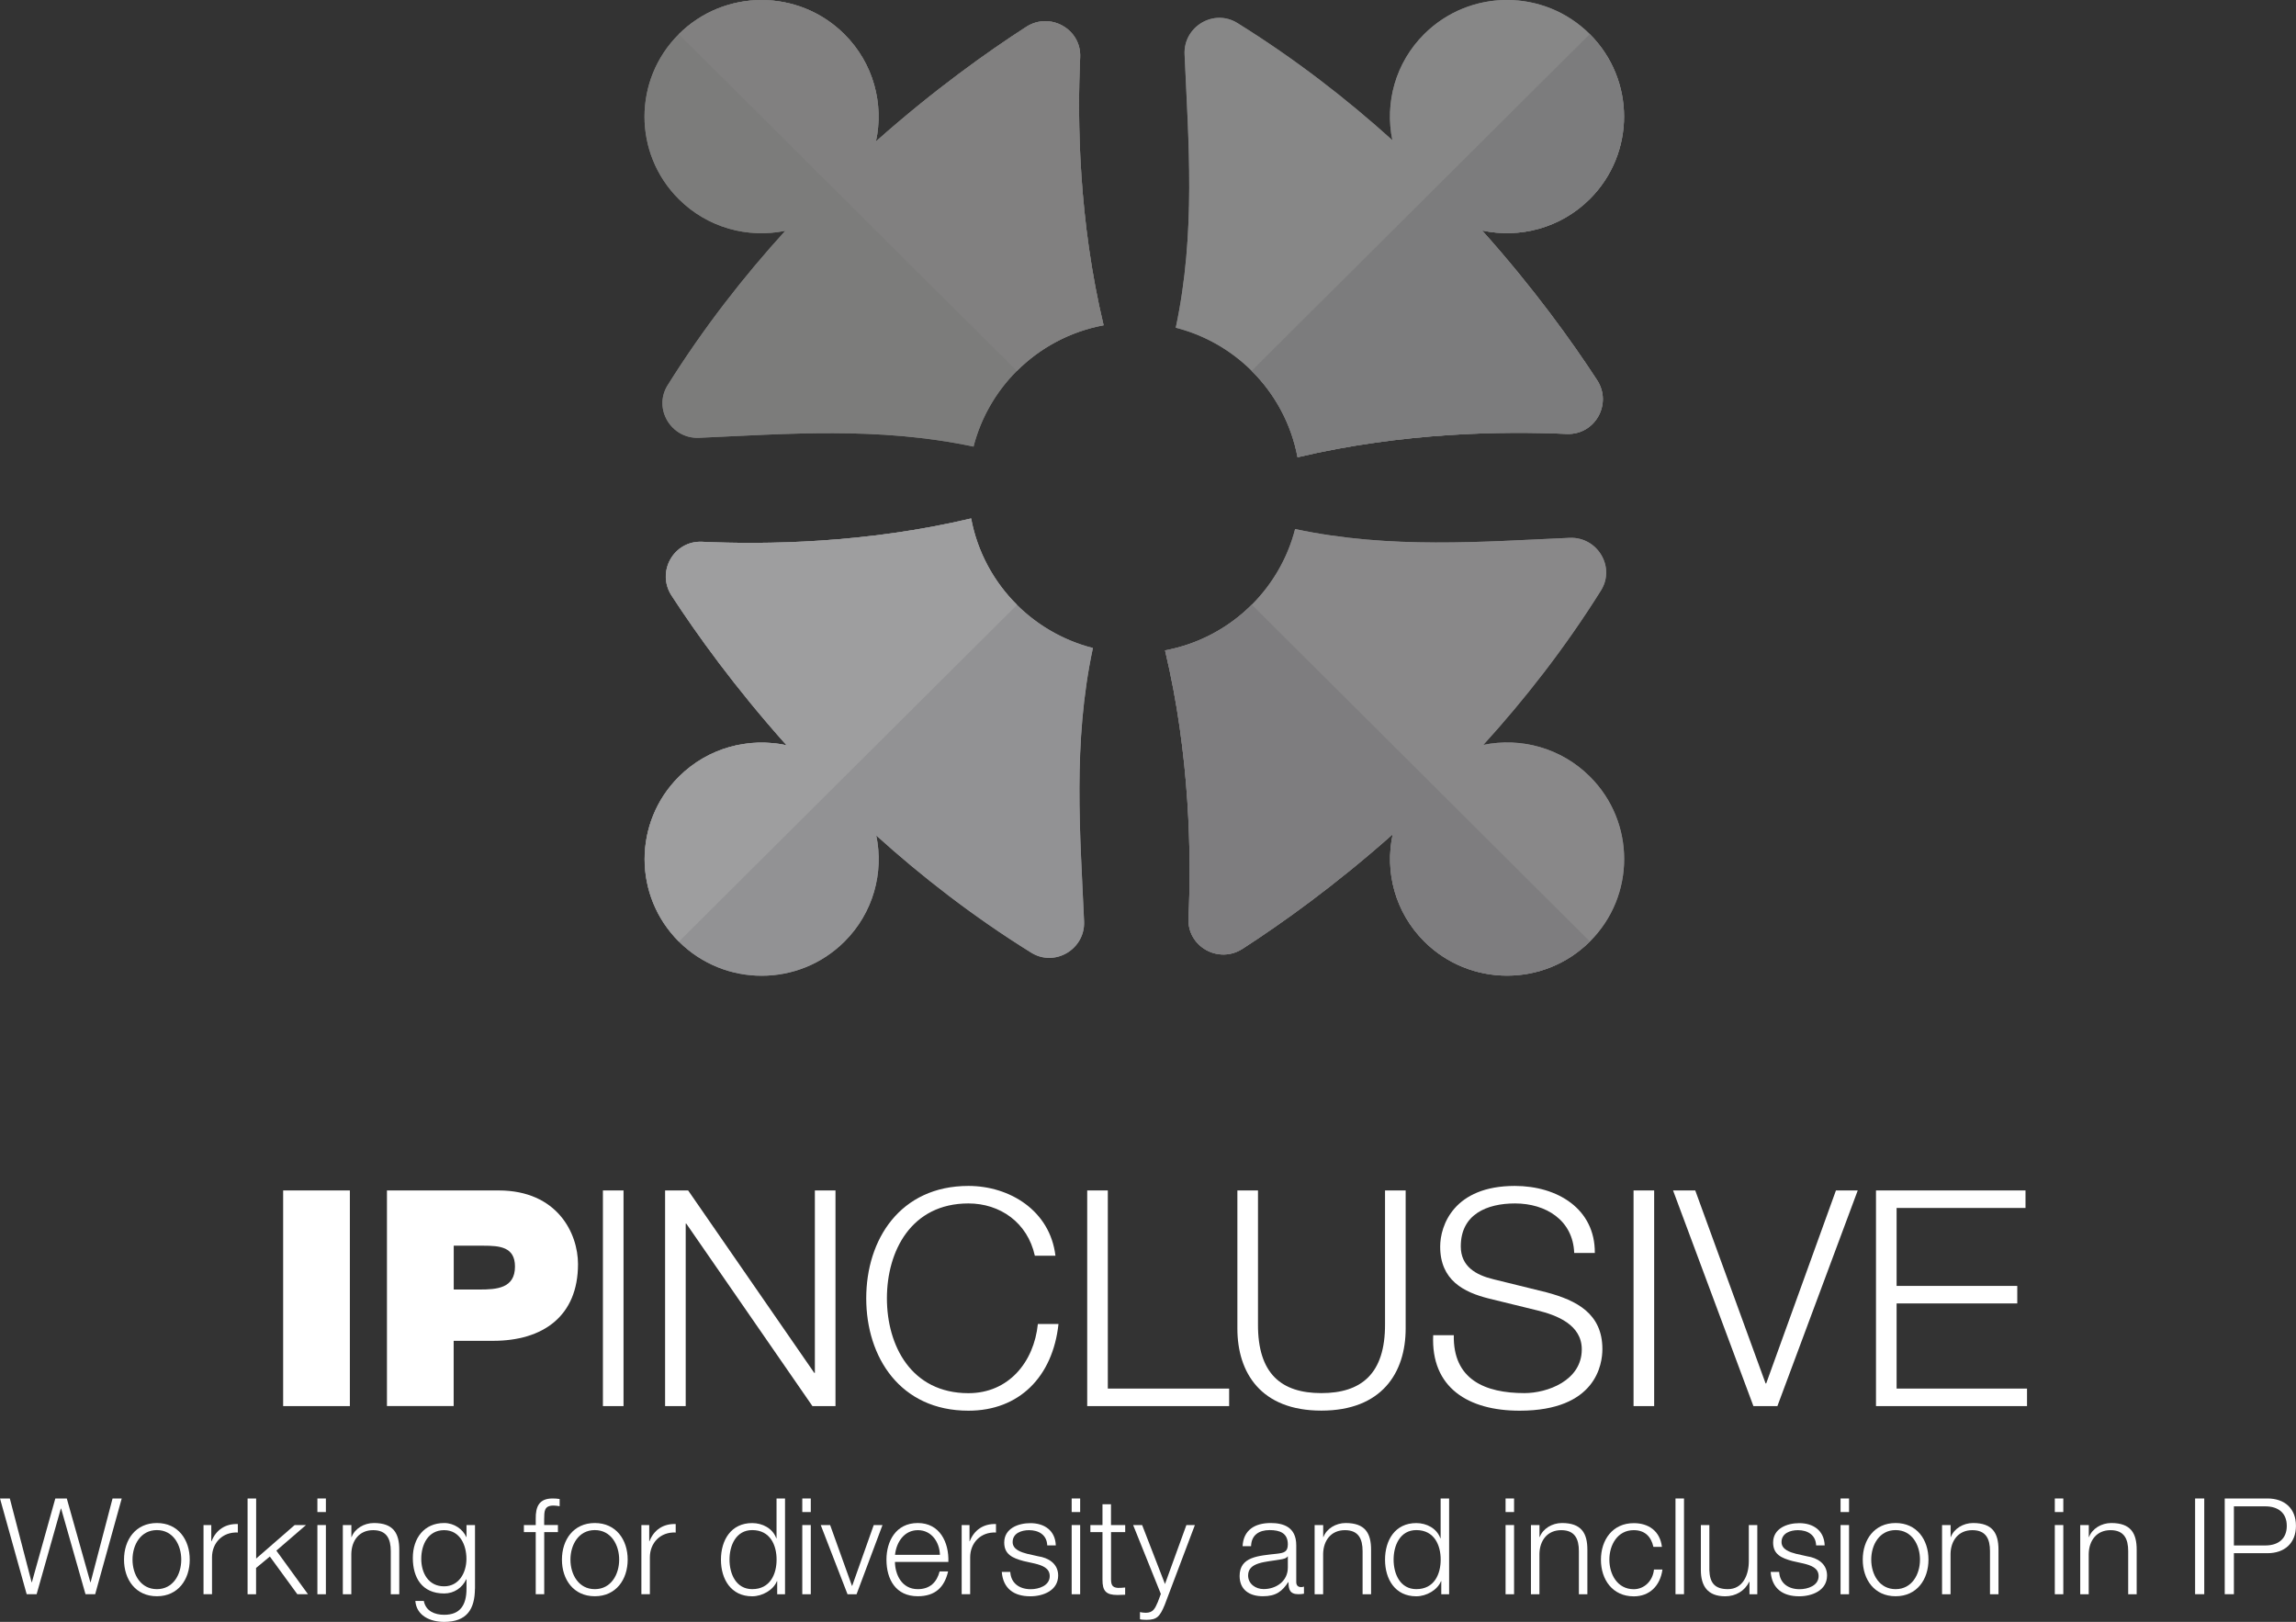 <svg width="126" height="89" viewBox="0 0 126 89" fill="none" xmlns="http://www.w3.org/2000/svg">
<rect x="0" y="0" width="126" height="89" fill="#333333" stroke="none"/>
<g clip-path="url(#clip0_289_2213)">
<path d="M15.539 65.325H19.2V77.159H15.539V65.325Z" fill="white"/>
<path d="M21.238 65.325H27.361C30.589 65.325 31.72 67.68 31.72 69.368C31.72 72.234 29.79 73.577 27.061 73.577H24.896V77.156H21.235V65.322L21.238 65.325ZM24.9 70.762H26.313C27.26 70.762 28.261 70.697 28.261 69.502C28.261 68.425 27.43 68.357 26.53 68.357H24.9V70.762Z" fill="white"/>
<path d="M33.087 65.325H34.218V77.159H33.087V65.325Z" fill="white"/>
<path d="M36.499 65.325H37.764L44.686 75.337H44.718V65.325H45.85V77.159H44.585L37.663 67.147H37.63V77.159H36.499V65.325Z" fill="white"/>
<path d="M56.79 68.907C56.389 67.082 54.878 66.038 53.147 66.038C50.002 66.038 48.672 68.655 48.672 71.244C48.672 73.832 50.002 76.45 53.147 76.45C55.344 76.45 56.739 74.757 56.956 72.655H58.088C57.773 75.557 55.926 77.411 53.147 77.411C49.402 77.411 47.537 74.477 47.537 71.244C47.537 68.011 49.402 65.077 53.147 65.077C55.395 65.077 57.621 66.419 57.921 68.907H56.79Z" fill="white"/>
<path d="M59.664 65.325H60.795V76.198H67.453V77.159H59.664V65.325Z" fill="white"/>
<path d="M67.905 65.325H69.036V72.652C69.018 75.402 70.334 76.446 72.513 76.446C74.693 76.446 76.023 75.402 76.008 72.652V65.325H77.14V72.9C77.14 75.337 75.824 77.407 72.513 77.407C69.202 77.407 67.905 75.334 67.905 72.9V65.325Z" fill="white"/>
<path d="M79.782 73.263C79.731 75.701 81.495 76.446 83.66 76.446C84.907 76.446 86.805 75.766 86.805 74.045C86.805 72.702 85.457 72.173 84.358 71.906L81.712 71.258C80.313 70.909 79.034 70.246 79.034 68.407C79.034 67.248 79.782 65.077 83.129 65.077C85.475 65.077 87.539 66.337 87.521 68.756H86.389C86.324 66.949 84.824 66.038 83.143 66.038C81.597 66.038 80.165 66.635 80.165 68.392C80.165 69.501 80.996 69.966 81.962 70.2L84.857 70.913C86.537 71.359 87.936 72.09 87.936 74.03C87.936 74.844 87.604 77.411 83.393 77.411C80.581 77.411 78.517 76.151 78.651 73.267H79.782V73.263Z" fill="white"/>
<path d="M89.646 65.325H90.777V77.159H89.646V65.325Z" fill="white"/>
<path d="M91.818 65.325H93.032L96.893 75.917H96.925L100.753 65.325H101.949L97.54 77.159H96.224L91.814 65.325H91.818Z" fill="white"/>
<path d="M102.951 65.325H111.156V66.286H104.082V70.564H110.704V71.525H104.082V76.198H111.239V77.159H102.951V65.325Z" fill="white"/>
<path d="M0 82.228H0.539L1.735 86.826H1.749L3.036 82.228H3.665L4.959 86.826H4.973L6.177 82.228H6.68L5.223 87.481H4.692L3.354 82.779H3.34L2.01 87.481H1.464L0 82.228Z" fill="white"/>
<path d="M10.413 85.584C10.413 86.671 9.777 87.593 8.61 87.593C7.442 87.593 6.806 86.674 6.806 85.584C6.806 84.493 7.442 83.575 8.61 83.575C9.777 83.575 10.413 84.493 10.413 85.584ZM7.272 85.584C7.272 86.394 7.717 87.204 8.61 87.204C9.503 87.204 9.947 86.394 9.947 85.584C9.947 84.774 9.503 83.963 8.61 83.963C7.717 83.963 7.272 84.774 7.272 85.584Z" fill="white"/>
<path d="M11.165 83.686H11.595V84.575H11.61C11.845 83.963 12.365 83.603 13.052 83.632V84.096C12.21 84.053 11.635 84.669 11.635 85.457V87.481H11.169V83.682L11.165 83.686Z" fill="white"/>
<path d="M13.591 82.228H14.057V85.526L16.171 83.686H16.793L15.166 85.09L16.901 87.481H16.316L14.809 85.414L14.053 86.041V87.484H13.587V82.232L13.591 82.228Z" fill="white"/>
<path d="M17.418 82.228H17.884V82.973H17.418V82.228ZM17.418 83.686H17.884V87.484H17.418V83.686Z" fill="white"/>
<path d="M18.817 83.686H19.283V84.341H19.298C19.468 83.884 19.977 83.575 20.516 83.575C21.586 83.575 21.911 84.133 21.911 85.04V87.484H21.445V85.116C21.445 84.46 21.232 83.967 20.476 83.967C19.721 83.967 19.294 84.525 19.28 85.27V87.484H18.814V83.686H18.817Z" fill="white"/>
<path d="M26.064 87.175C26.056 88.309 25.619 89 24.372 89C23.61 89 22.858 88.662 22.793 87.852H23.259C23.364 88.41 23.859 88.611 24.376 88.611C25.232 88.611 25.601 88.104 25.601 87.175V86.66H25.587C25.373 87.124 24.922 87.441 24.376 87.441C23.158 87.441 22.655 86.574 22.655 85.49C22.655 84.406 23.277 83.575 24.376 83.575C24.929 83.575 25.402 83.92 25.587 84.341H25.601V83.686H26.067V87.175H26.064ZM25.597 85.54C25.597 84.795 25.25 83.967 24.372 83.967C23.494 83.967 23.118 84.756 23.118 85.54C23.118 86.325 23.515 87.049 24.372 87.049C25.178 87.049 25.597 86.314 25.597 85.54Z" fill="white"/>
<path d="M30.622 84.075H29.866V87.481H29.4V84.075H28.75V83.686H29.4V83.341C29.393 82.685 29.577 82.228 30.322 82.228C30.456 82.228 30.568 82.235 30.712 82.257V82.653C30.586 82.631 30.485 82.617 30.372 82.617C29.855 82.617 29.87 82.941 29.863 83.351V83.683H30.618V84.071L30.622 84.075Z" fill="white"/>
<path d="M34.446 85.584C34.446 86.671 33.809 87.593 32.642 87.593C31.474 87.593 30.838 86.674 30.838 85.584C30.838 84.493 31.474 83.575 32.642 83.575C33.809 83.575 34.446 84.493 34.446 85.584ZM31.305 85.584C31.305 86.394 31.749 87.204 32.642 87.204C33.535 87.204 33.979 86.394 33.979 85.584C33.979 84.774 33.535 83.963 32.642 83.963C31.749 83.963 31.305 84.774 31.305 85.584Z" fill="white"/>
<path d="M35.198 83.686H35.628V84.575H35.642C35.877 83.963 36.394 83.603 37.081 83.632V84.096C36.239 84.053 35.664 84.669 35.664 85.457V87.481H35.198V83.682V83.686Z" fill="white"/>
<path d="M43.081 87.484H42.651V86.764H42.636C42.438 87.257 41.83 87.596 41.277 87.596C40.117 87.596 39.564 86.66 39.564 85.587C39.564 84.514 40.117 83.578 41.277 83.578C41.845 83.578 42.401 83.866 42.6 84.41H42.615V82.231H43.081V87.484ZM41.281 87.203C42.271 87.203 42.618 86.372 42.618 85.583C42.618 84.795 42.271 83.963 41.281 83.963C40.395 83.963 40.034 84.795 40.034 85.583C40.034 86.372 40.395 87.203 41.281 87.203Z" fill="white"/>
<path d="M44.028 82.228H44.494V82.973H44.028V82.228ZM44.028 83.686H44.494V87.484H44.028V83.686Z" fill="white"/>
<path d="M45.04 83.686H45.556L46.753 87.02H46.767L47.949 83.686H48.43L47.006 87.484H46.511L45.04 83.686Z" fill="white"/>
<path d="M49.113 85.71C49.12 86.386 49.475 87.204 50.367 87.204C51.047 87.204 51.416 86.808 51.564 86.232H52.03C51.831 87.092 51.329 87.593 50.367 87.593C49.157 87.593 48.647 86.667 48.647 85.584C48.647 84.583 49.157 83.575 50.367 83.575C51.578 83.575 52.081 84.64 52.045 85.71H49.113ZM51.582 85.321C51.56 84.622 51.123 83.967 50.371 83.967C49.619 83.967 49.189 84.63 49.117 85.321H51.586H51.582Z" fill="white"/>
<path d="M52.775 83.686H53.205V84.575H53.219C53.454 83.963 53.971 83.603 54.658 83.632V84.096C53.816 84.053 53.241 84.669 53.241 85.457V87.481H52.775V83.682V83.686Z" fill="white"/>
<path d="M57.47 84.798C57.448 84.226 57.004 83.967 56.472 83.967C56.06 83.967 55.572 84.129 55.572 84.622C55.572 85.032 56.046 85.18 56.364 85.263L56.986 85.403C57.517 85.482 58.07 85.792 58.07 86.454C58.07 87.279 57.25 87.596 56.541 87.596C55.656 87.596 55.048 87.182 54.976 86.257H55.442C55.478 86.883 55.945 87.207 56.566 87.207C57.004 87.207 57.607 87.016 57.607 86.487C57.607 86.044 57.192 85.897 56.773 85.796L56.172 85.662C55.565 85.5 55.11 85.295 55.11 84.647C55.11 83.873 55.873 83.582 56.545 83.582C57.307 83.582 57.911 83.978 57.94 84.802H57.474L57.47 84.798Z" fill="white"/>
<path d="M58.811 82.228H59.277V82.973H58.811V82.228ZM58.811 83.686H59.277V87.484H58.811V83.686Z" fill="white"/>
<path d="M60.972 83.686H61.749V84.075H60.972V86.635C60.972 86.937 61.016 87.114 61.348 87.135C61.482 87.135 61.616 87.128 61.746 87.114V87.51C61.605 87.51 61.471 87.524 61.33 87.524C60.709 87.524 60.495 87.319 60.502 86.671V84.075H59.837V83.686H60.502V82.545H60.969V83.686H60.972Z" fill="white"/>
<path d="M62.183 83.686H62.678L63.932 86.923L65.107 83.686H65.573L63.918 88.064C63.651 88.705 63.495 88.888 62.913 88.888C62.729 88.881 62.631 88.881 62.559 88.853V88.464C62.671 88.485 62.772 88.5 62.877 88.5C63.289 88.5 63.387 88.258 63.542 87.902L63.705 87.466L62.183 83.683V83.686Z" fill="white"/>
<path d="M68.191 84.849C68.234 83.96 68.863 83.575 69.734 83.575C70.406 83.575 71.136 83.78 71.136 84.795V86.811C71.136 86.988 71.223 87.092 71.411 87.092C71.462 87.092 71.523 87.078 71.559 87.063V87.452C71.454 87.474 71.382 87.481 71.255 87.481C70.782 87.481 70.71 87.215 70.71 86.819H70.695C70.37 87.312 70.037 87.593 69.307 87.593C68.577 87.593 68.028 87.247 68.028 86.48C68.028 85.414 69.069 85.375 70.074 85.26C70.457 85.216 70.674 85.162 70.674 84.745C70.674 84.118 70.222 83.963 69.676 83.963C69.098 83.963 68.671 84.23 68.657 84.846H68.191V84.849ZM70.674 85.407H70.659C70.601 85.519 70.392 85.555 70.269 85.576C69.477 85.717 68.494 85.71 68.494 86.451C68.494 86.916 68.906 87.2 69.344 87.2C70.052 87.2 70.681 86.75 70.674 86.008V85.404V85.407Z" fill="white"/>
<path d="M72.148 83.686H72.614V84.341H72.629C72.799 83.884 73.308 83.575 73.847 83.575C74.917 83.575 75.242 84.133 75.242 85.04V87.484H74.776V85.116C74.776 84.46 74.563 83.967 73.807 83.967C73.052 83.967 72.625 84.525 72.611 85.27V87.484H72.144V83.686H72.148Z" fill="white"/>
<path d="M79.525 87.484H79.095V86.764H79.081C78.882 87.257 78.275 87.596 77.722 87.596C76.561 87.596 76.008 86.66 76.008 85.587C76.008 84.514 76.561 83.578 77.722 83.578C78.289 83.578 78.846 83.866 79.044 84.41H79.059V82.231H79.525V87.484ZM77.725 87.203C78.716 87.203 79.062 86.372 79.062 85.583C79.062 84.795 78.716 83.963 77.725 83.963C76.84 83.963 76.478 84.795 76.478 85.583C76.478 86.372 76.84 87.203 77.725 87.203Z" fill="white"/>
<path d="M82.623 82.228H83.089V82.973H82.623V82.228ZM82.623 83.686H83.089V87.484H82.623V83.686Z" fill="white"/>
<path d="M84.018 83.686H84.484V84.341H84.499C84.669 83.884 85.178 83.575 85.717 83.575C86.787 83.575 87.112 84.133 87.112 85.04V87.484H86.646V85.116C86.646 84.46 86.433 83.967 85.677 83.967C84.922 83.967 84.495 84.525 84.481 85.27V87.484H84.015V83.686H84.018Z" fill="white"/>
<path d="M90.734 84.878C90.607 84.312 90.26 83.967 89.656 83.967C88.764 83.967 88.319 84.777 88.319 85.587C88.319 86.397 88.764 87.207 89.656 87.207C90.231 87.207 90.705 86.757 90.766 86.127H91.232C91.106 87.038 90.51 87.599 89.66 87.599C88.493 87.599 87.856 86.681 87.856 85.59C87.856 84.5 88.493 83.582 89.66 83.582C90.473 83.582 91.102 84.017 91.203 84.885H90.737L90.734 84.878Z" fill="white"/>
<path d="M91.948 82.228H92.415V87.481H91.948V82.228Z" fill="white"/>
<path d="M96.437 87.484H96.007V86.8H95.993C95.747 87.308 95.245 87.596 94.677 87.596C93.716 87.596 93.34 87.038 93.34 86.152V83.686H93.806V86.159C93.828 86.843 94.088 87.203 94.825 87.203C95.624 87.203 95.971 86.455 95.971 85.68V83.686H96.437V87.484Z" fill="white"/>
<path d="M99.665 84.798C99.643 84.226 99.199 83.967 98.667 83.967C98.255 83.967 97.767 84.129 97.767 84.622C97.767 85.032 98.241 85.18 98.559 85.263L99.18 85.403C99.712 85.482 100.265 85.792 100.265 86.454C100.265 87.279 99.444 87.596 98.736 87.596C97.85 87.596 97.243 87.182 97.171 86.257H97.637C97.673 86.883 98.14 87.207 98.761 87.207C99.199 87.207 99.802 87.016 99.802 86.487C99.802 86.044 99.387 85.897 98.967 85.796L98.367 85.662C97.76 85.5 97.305 85.295 97.305 84.647C97.305 83.873 98.067 83.582 98.74 83.582C99.502 83.582 100.106 83.978 100.135 84.802H99.668L99.665 84.798Z" fill="white"/>
<path d="M101.006 82.228H101.472V82.973H101.006V82.228ZM101.006 83.686H101.472V87.484H101.006V83.686Z" fill="white"/>
<path d="M105.831 85.584C105.831 86.671 105.195 87.593 104.028 87.593C102.86 87.593 102.224 86.674 102.224 85.584C102.224 84.493 102.86 83.575 104.028 83.575C105.195 83.575 105.831 84.493 105.831 85.584ZM102.69 85.584C102.69 86.394 103.135 87.204 104.028 87.204C104.921 87.204 105.365 86.394 105.365 85.584C105.365 84.774 104.921 83.963 104.028 83.963C103.135 83.963 102.69 84.774 102.69 85.584Z" fill="white"/>
<path d="M106.579 83.686H107.046V84.341H107.06C107.23 83.884 107.74 83.575 108.278 83.575C109.348 83.575 109.673 84.133 109.673 85.04V87.484H109.207V85.116C109.207 84.46 108.994 83.967 108.238 83.967C107.483 83.967 107.056 84.525 107.042 85.27V87.484H106.576V83.686H106.579Z" fill="white"/>
<path d="M112.764 82.228H113.23V82.973H112.764V82.228ZM112.764 83.686H113.23V87.484H112.764V83.686Z" fill="white"/>
<path d="M114.163 83.686H114.629V84.341H114.644C114.813 83.884 115.323 83.575 115.862 83.575C116.931 83.575 117.257 84.133 117.257 85.04V87.484H116.791V85.116C116.791 84.46 116.577 83.967 115.822 83.967C115.066 83.967 114.64 84.525 114.625 85.27V87.484H114.159V83.686H114.163Z" fill="white"/>
<path d="M120.463 82.228H120.965V87.481H120.463V82.228Z" fill="white"/>
<path d="M122.089 82.228H124.432C125.379 82.228 125.997 82.779 125.997 83.729C125.997 84.68 125.375 85.231 124.432 85.231H122.592V87.481H122.089V82.228ZM122.592 84.806H124.319C125.013 84.806 125.494 84.453 125.494 83.733C125.494 83.013 125.013 82.66 124.319 82.66H122.592V84.809V84.806Z" fill="white"/>
<path d="M71.205 25.093C76.995 23.721 82.518 23.653 85.974 23.811C87.528 23.883 88.496 22.166 87.651 20.863C86.281 18.757 84.177 15.819 81.336 12.647C83.4 13.094 85.641 12.521 87.246 10.923C89.754 8.424 89.754 4.37 87.246 1.872C84.737 -0.627 80.668 -0.627 78.159 1.872C76.572 3.452 75.99 5.656 76.413 7.693C73.934 5.454 71.1 3.247 67.909 1.264C66.611 0.457 64.941 1.462 65.01 2.981C65.219 7.737 65.642 12.762 64.525 17.983C67.927 18.85 70.561 21.619 71.212 25.093H71.205Z" fill="#7C7C7D"/>
<path d="M81.401 40.873C83.649 38.403 85.865 35.581 87.856 32.401C88.666 31.109 87.658 29.446 86.132 29.514C81.358 29.723 76.312 30.144 71.071 29.032C70.2 32.419 67.42 35.044 63.936 35.692C65.313 41.456 65.382 46.961 65.223 50.399C65.15 51.947 66.875 52.912 68.183 52.069C70.297 50.705 73.247 48.609 76.431 45.78C75.983 47.836 76.558 50.068 78.162 51.666C80.671 54.165 84.741 54.165 87.249 51.666C89.758 49.167 89.758 45.114 87.249 42.615C85.662 41.035 83.451 40.455 81.405 40.876L81.401 40.873Z" fill="#7E7D7F"/>
<path d="M53.295 28.449C47.505 29.82 41.982 29.889 38.527 29.73C36.972 29.658 36.004 31.376 36.85 32.679C38.219 34.785 40.323 37.723 43.164 40.895C41.1 40.448 38.859 41.021 37.254 42.619C34.746 45.118 34.746 49.171 37.254 51.67C39.763 54.168 43.833 54.168 46.341 51.67C47.928 50.089 48.51 47.886 48.087 45.848C50.566 48.088 53.4 50.295 56.592 52.278C57.889 53.085 59.559 52.08 59.49 50.561C59.281 45.805 58.858 40.779 59.975 35.559C56.574 34.691 53.939 31.923 53.288 28.449H53.295Z" fill="#929294"/>
<path d="M60.564 17.85C59.187 12.086 59.118 6.581 59.277 3.143C59.349 1.595 57.625 0.63 56.317 1.473C54.202 2.837 51.253 4.932 48.069 7.762C48.517 5.706 47.942 3.474 46.337 1.876C43.829 -0.623 39.759 -0.623 37.251 1.876C34.742 4.374 34.742 8.428 37.251 10.927C38.837 12.507 41.049 13.087 43.095 12.666C40.847 15.135 38.631 17.958 36.64 21.137C35.83 22.429 36.838 24.093 38.364 24.024C43.138 23.815 48.184 23.394 53.425 24.507C54.296 21.119 57.076 18.494 60.56 17.846L60.564 17.85Z" fill="#7C7C7B"/>
<path d="M60.564 17.85C59.187 12.086 59.118 6.581 59.277 3.143C59.349 1.595 57.625 0.63 56.317 1.473C54.202 2.837 51.253 4.932 48.069 7.762C48.517 5.706 47.942 3.474 46.337 1.876C43.829 -0.623 39.759 -0.623 37.251 1.876C34.742 4.374 34.742 8.428 37.251 10.927C38.837 12.507 41.049 13.087 43.095 12.666C40.847 15.135 38.631 17.958 36.64 21.137C35.83 22.429 36.838 24.093 38.364 24.024C43.138 23.815 48.184 23.394 53.425 24.507C53.837 22.908 54.672 21.482 55.803 20.352C57.072 19.085 58.72 18.188 60.56 17.846L60.564 17.85Z" fill="#7C7C7B"/>
<path d="M60.564 17.85C59.187 12.086 59.118 6.581 59.277 3.143C59.349 1.595 57.625 0.63 56.317 1.473C54.202 2.837 51.253 4.932 48.069 7.762C48.517 5.706 47.942 3.474 46.337 1.876C43.829 -0.623 39.759 -0.623 37.251 1.876C40.236 4.853 50.642 15.218 55.803 20.359C57.072 19.092 58.72 18.195 60.56 17.853L60.564 17.85Z" fill="#818080"/>
<path d="M71.205 25.093C76.991 23.721 82.518 23.653 85.97 23.811C87.524 23.883 88.493 22.166 87.647 20.863C86.277 18.757 84.173 15.819 81.332 12.647C83.396 13.094 85.637 12.521 87.242 10.923C89.75 8.424 89.75 4.37 87.242 1.872C84.734 -0.627 80.664 -0.627 78.155 1.872C76.569 3.452 75.987 5.656 76.409 7.693C73.93 5.454 71.096 3.247 67.905 1.264C66.607 0.457 64.937 1.462 65.006 2.981C65.216 7.737 65.638 12.762 64.522 17.983C66.126 18.393 67.558 19.225 68.693 20.352C69.965 21.615 70.865 23.257 71.208 25.09L71.205 25.093Z" fill="#878787"/>
<path d="M71.205 25.093C76.992 23.721 82.518 23.653 85.97 23.812C87.524 23.884 88.493 22.166 87.647 20.863C86.277 18.757 84.174 15.819 81.332 12.647C83.396 13.094 85.637 12.521 87.242 10.923C89.751 8.424 89.751 4.371 87.242 1.872C84.253 4.846 73.847 15.211 68.686 20.352C69.958 21.615 70.858 23.257 71.201 25.09L71.205 25.093Z" fill="#7C7C7D"/>
<path d="M63.936 35.688C65.313 41.452 65.382 46.957 65.223 50.395C65.15 51.943 66.875 52.908 68.183 52.066C70.297 50.701 73.247 48.606 76.431 45.776C75.983 47.832 76.558 50.064 78.162 51.663C80.671 54.161 84.741 54.161 87.249 51.663C89.758 49.164 89.758 45.11 87.249 42.612C85.662 41.031 83.451 40.452 81.405 40.873C83.653 38.403 85.869 35.581 87.86 32.401C88.67 31.109 87.661 29.446 86.136 29.514C81.361 29.723 76.316 30.144 71.075 29.032C70.662 30.63 69.828 32.056 68.696 33.186C67.428 34.454 65.779 35.35 63.94 35.692L63.936 35.688Z" fill="#898889"/>
<path d="M63.936 35.688C65.313 41.452 65.382 46.957 65.223 50.395C65.15 51.943 66.875 52.908 68.183 52.066C70.297 50.701 73.247 48.606 76.431 45.776C75.983 47.832 76.558 50.064 78.162 51.663C80.671 54.161 84.741 54.161 87.249 51.663C84.264 48.685 73.858 38.32 68.696 33.179C67.428 34.447 65.779 35.343 63.94 35.685L63.936 35.688Z" fill="#7E7D7F"/>
<path d="M53.295 28.449C47.508 29.82 41.982 29.889 38.53 29.73C36.976 29.658 36.007 31.376 36.853 32.679C38.223 34.785 40.327 37.723 43.167 40.895C41.104 40.448 38.863 41.021 37.258 42.619C34.749 45.118 34.749 49.171 37.258 51.67C39.766 54.168 43.836 54.168 46.344 51.67C47.931 50.089 48.513 47.886 48.09 45.848C50.57 48.088 53.404 50.295 56.595 52.278C57.893 53.085 59.563 52.08 59.494 50.561C59.284 45.805 58.861 40.779 59.978 35.559C58.373 35.149 56.942 34.317 55.807 33.19C54.535 31.927 53.635 30.285 53.291 28.452L53.295 28.449Z" fill="#929294"/>
<path d="M53.295 28.449C47.508 29.82 41.982 29.889 38.53 29.73C36.976 29.658 36.007 31.376 36.853 32.679C38.223 34.785 40.327 37.723 43.167 40.895C41.104 40.448 38.863 41.021 37.258 42.619C34.749 45.118 34.749 49.171 37.258 51.67C40.247 48.696 50.653 38.331 55.814 33.19C54.542 31.927 53.642 30.285 53.299 28.452L53.295 28.449Z" fill="#9E9E9F"/>
</g>
<defs>
<clipPath id="clip0_289_2213">
<rect width="126" height="89" fill="white"/>
</clipPath>
</defs>
</svg>
